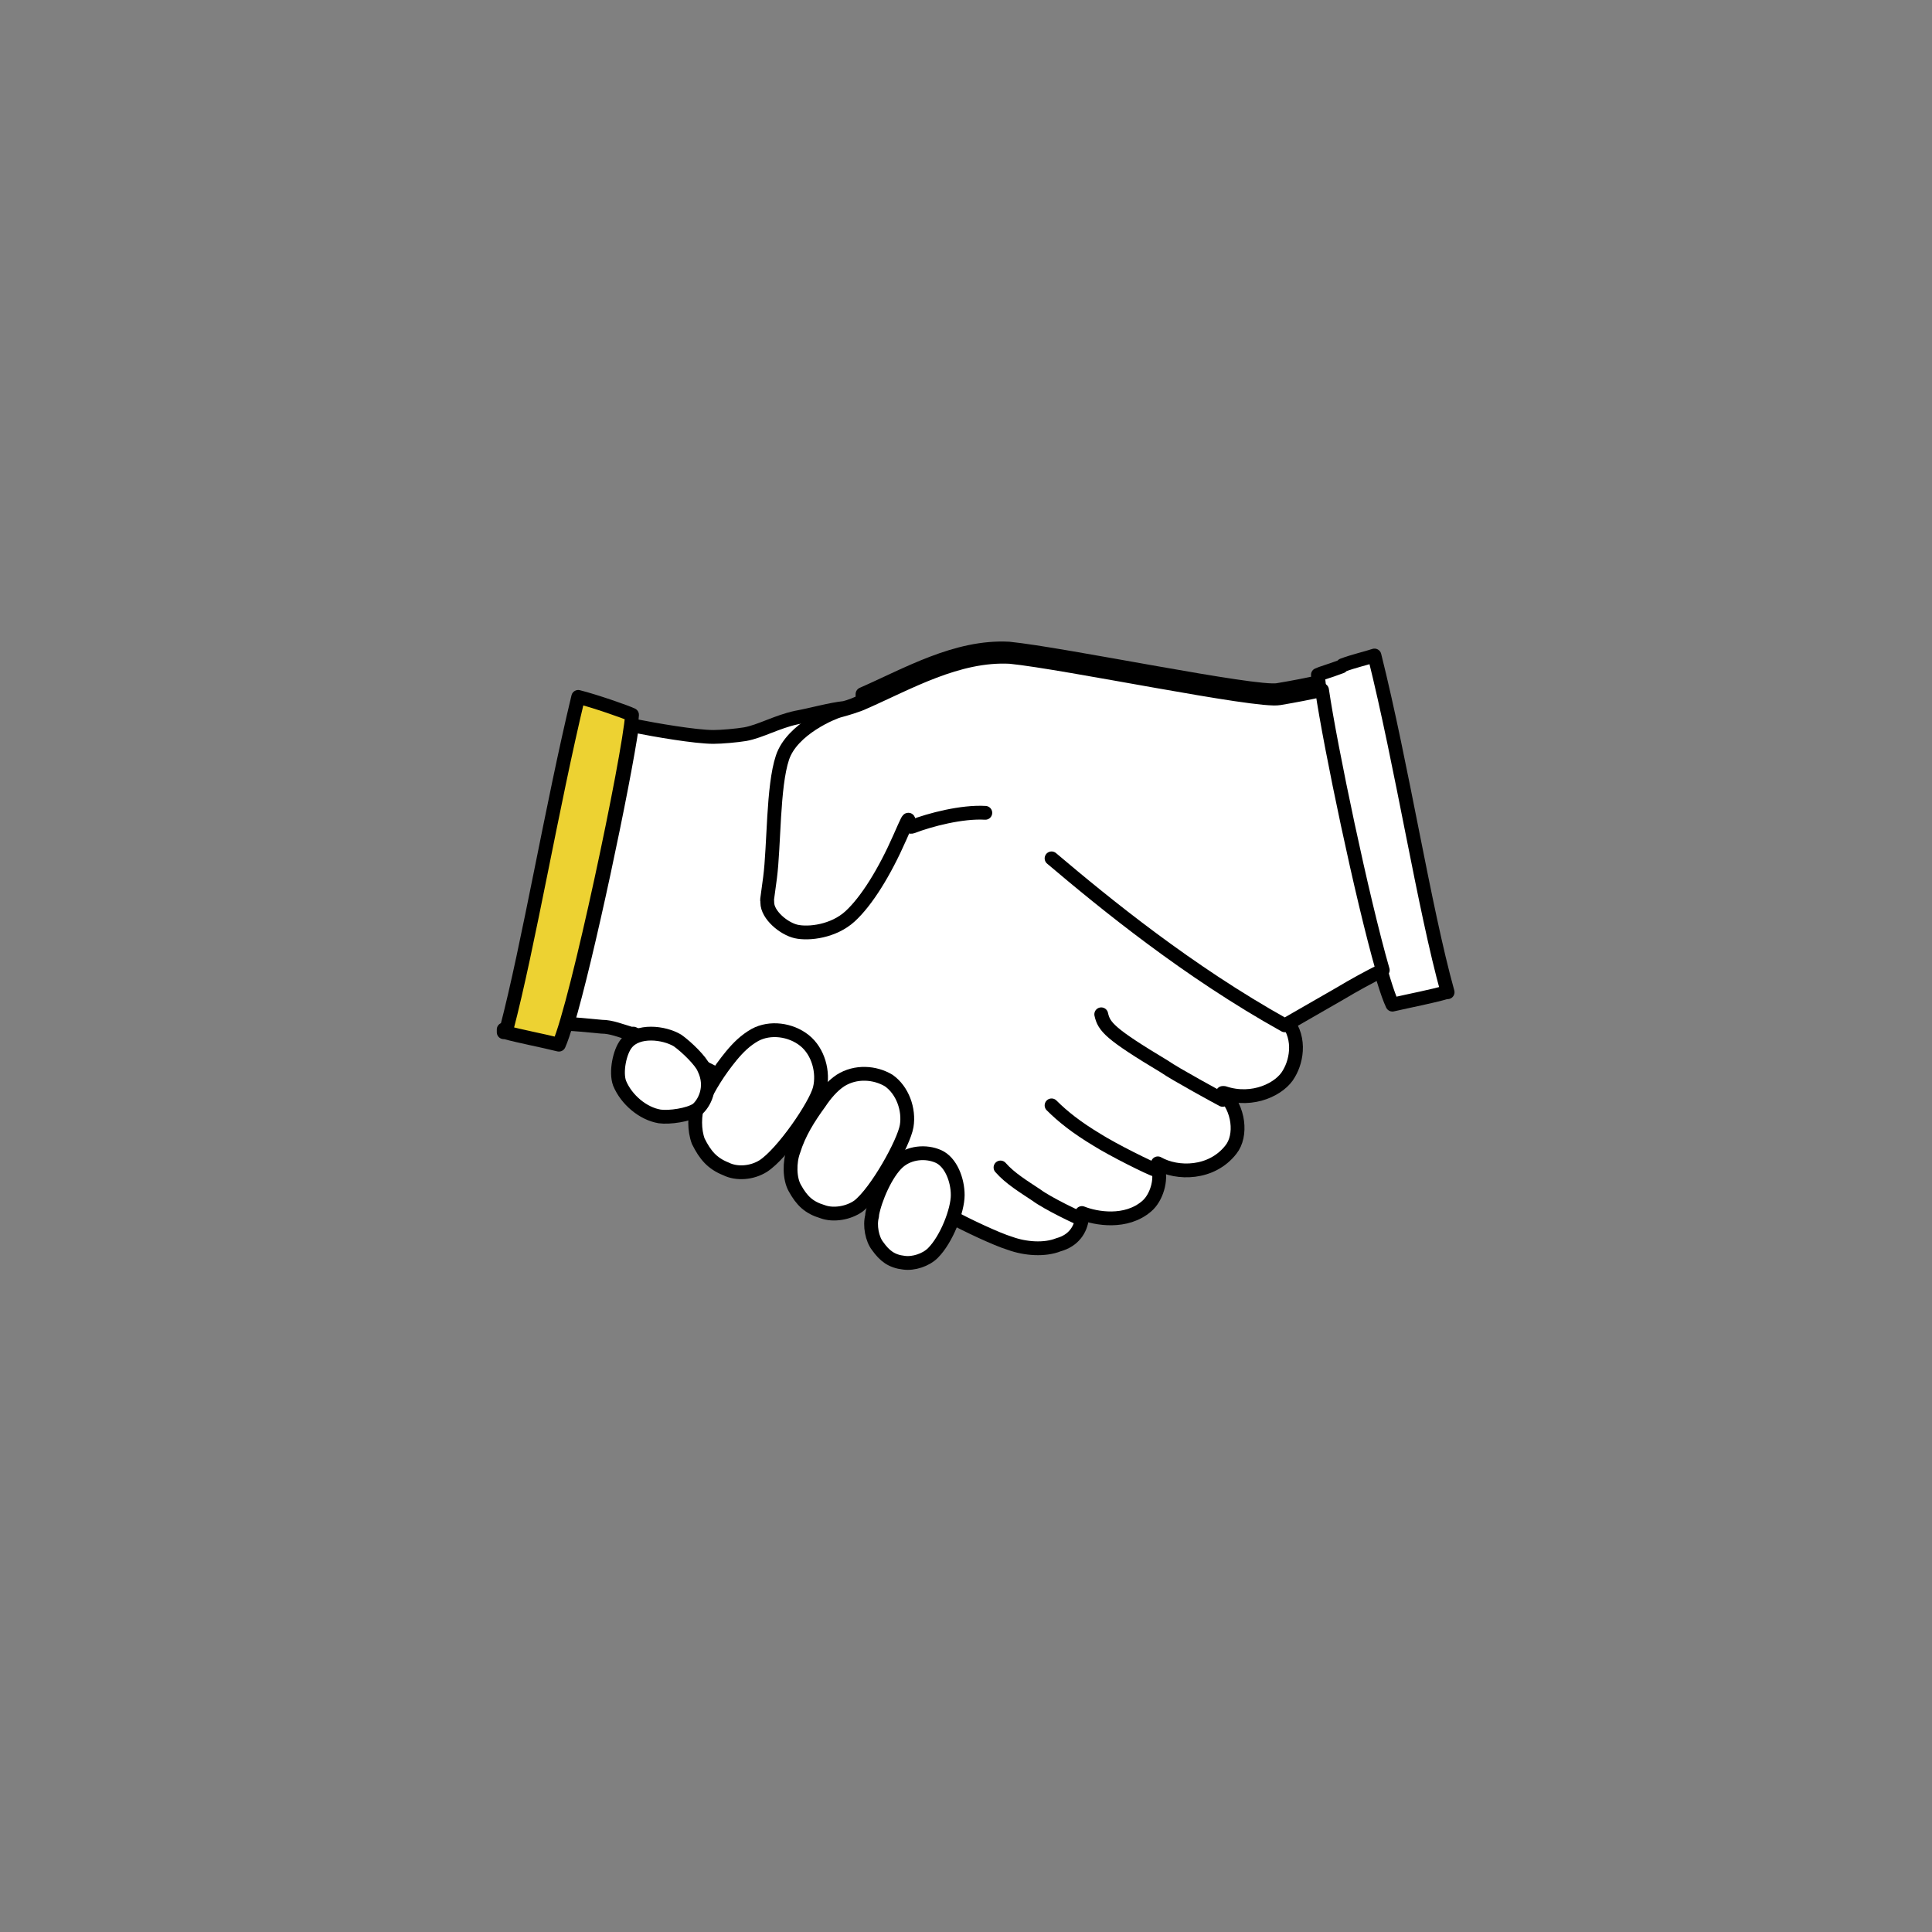 <?xml version="1.0" encoding="UTF-8"?>
<svg id="_レイヤー_1" xmlns="http://www.w3.org/2000/svg" version="1.1" viewBox="0 0 140 140">
  <rect x="0" y="0" width="140" height="140" fill="#808080" stroke="none"/>
  <!-- Generator: Adobe Illustrator 29.6.1, SVG Export Plug-In . SVG Version: 2.1.1 Build 9)  -->
  <defs>
    <style>
      .st0 {
        fill: none;
      }

      .st1 {
        fill: #fff;
      }

      .st1, .st2 {
        stroke: #000;
        stroke-linecap: round;
        stroke-linejoin: round;
      }

      .st2 {
        fill: #edd232;
      }
    </style>
  </defs>
  <rect class="st0" x="-.5" y="-.5" width="142" height="142"/>
  <g>
    <path class="st1" d="M62.5,50.8c-.4.2-.9.4-1.3.5,0,0,0,0,0,0-1,.1-2.4.5-3.5.7-1.4.3-2.6,1-3.7,1.2-.6.1-1.7.2-2.3.2-1.3,0-4.2-.5-5.7-.8h-.2c-.6,4.2-3.3,17-4.7,21.6.5,0,1.4.1,2.5.2.7,0,1.4.3,2.1.5,0,0,.2,0,.2,0,0,0,7.3,3.4,9.6,4.9,2.5,1.7,13.5,8.4,13.5,8.4.9.5,3.2,1.6,4.2,1.9,1.1.4,2.5.5,3.5.1,1.1-.3,1.6-1.1,1.7-1.9v-.4c1,.4,3.2.8,4.7-.5.7-.6,1.1-1.9.8-2.8v-.3c1.4.8,3.9.8,5.3-1,.8-1,.6-3-.6-4.1,0,0,0,0,.1,0,2.1.7,4.1-.3,4.7-1.4.6-1,.9-2.8-.4-4.1,1.2-.8,2.7-1.5,4-2.3,1-.6,2.1-1.2,3.1-1.7-1.5-5.2-3.8-16.2-4.4-20.3-.9.2-1.9.4-3.1.6-1.6.3-15.5-2.6-19.5-3-3.8-.2-7.4,1.9-10.6,3.3h0Z"/>
    <path class="st1" d="M97.3,48.2c.8-.3,1.7-.5,2.3-.7,0,0,0,0,0,0,2,8,3.6,18.3,5.3,24.4,0,0-.1,0-.1,0-1,.3-2.6.6-3.9.9-1.4-2.9-5.2-20.9-5.4-23.9.2-.1.9-.3,1.7-.6Z"/>
    <path class="st2" d="M36.7,74.6c1.6-6.1,3.3-16.2,5.2-24.1,0,0,0,0,0,0,1.2.3,3.5,1.1,3.9,1.3-.2,3-4,21-5.3,23.9-1.2-.3-2.8-.6-3.9-.9,0,0,0,0-.1,0,0,0,0-.1,0-.2h0Z"/>
    <path class="st1" d="M76.2,62.2c3.9,3.3,9.9,8.2,16.9,12.1l4-2.3c1-.6,2.1-1.2,3.1-1.7-1.5-5.2-3.8-16.2-4.4-20.3-.9.2-1.9.4-3.1.6-1.6.3-15.5-2.6-19.5-3-3.8-.2-7.4,1.9-10.6,3.3h0c-.4.2-1.4.5-1.8.6s-3.4,1.3-4.1,3.4-.6,6.4-.9,8.7-.2,1.3-.2,1.8c0,.9,1.2,1.9,2.1,2.1s2.7,0,3.9-1.1,2.5-3.2,3.6-5.7.3-.6.9-.8c1.3-.5,3.6-1.1,5.3-1"/>
    <path class="st1" d="M50.8,80c.6-1.3,1.3-2.4,2.2-3.5.5-.6,1-1.1,1.7-1.5,1.1-.6,2.6-.4,3.6.4s1.4,2.3,1.1,3.5c-.3,1.2-2.7,4.7-4.1,5.6-.8.5-1.9.6-2.7.2-1-.4-1.5-1-2-2-.3-.8-.3-1.9,0-2.8h0Z"/>
    <path class="st1" d="M57.5,83.4c.4-1.3,1.1-2.4,1.9-3.5.4-.6.9-1.2,1.5-1.6,1.1-.7,2.5-.6,3.5,0,1,.7,1.5,2.1,1.3,3.3s-2.2,4.8-3.5,5.8c-.7.5-1.8.7-2.6.4-1-.3-1.5-.8-2-1.7-.4-.7-.4-1.9-.1-2.7Z"/>
    <path class="st1" d="M63.2,88c.2-1.1,1-3,1.9-3.8.8-.7,2-.8,2.9-.4.9.4,1.4,1.7,1.4,2.8s-.8,3.2-1.8,4.2c-.5.5-1.4.8-2.1.7-.9-.1-1.4-.5-1.9-1.2-.4-.5-.6-1.5-.4-2.2h0Z"/>
    <path class="st1" d="M44.9,78.5c-.3-.8,0-2.3.5-2.9.8-1,2.7-.8,3.7-.2.7.5,1.7,1.5,1.9,2,.7,1.4,0,2.6-.5,3-.6.4-2,.6-2.7.5-1.2-.2-2.4-1.2-2.9-2.4h0Z"/>
    <path class="st1" d="M83.8,84.8c-.4-.1-3.2-1.5-4.3-2.2-1.5-.9-2.5-1.7-3.3-2.5"/>
    <path class="st1" d="M78.3,88.3c-.1,0-2.4-1.1-3.2-1.7-.9-.6-1.9-1.2-2.6-2"/>
    <path class="st1" d="M88.6,79.7c-.2-.1-3.5-1.9-4.2-2.4-4-2.4-4.4-2.9-4.6-3.8"/>
  </g>
</svg>